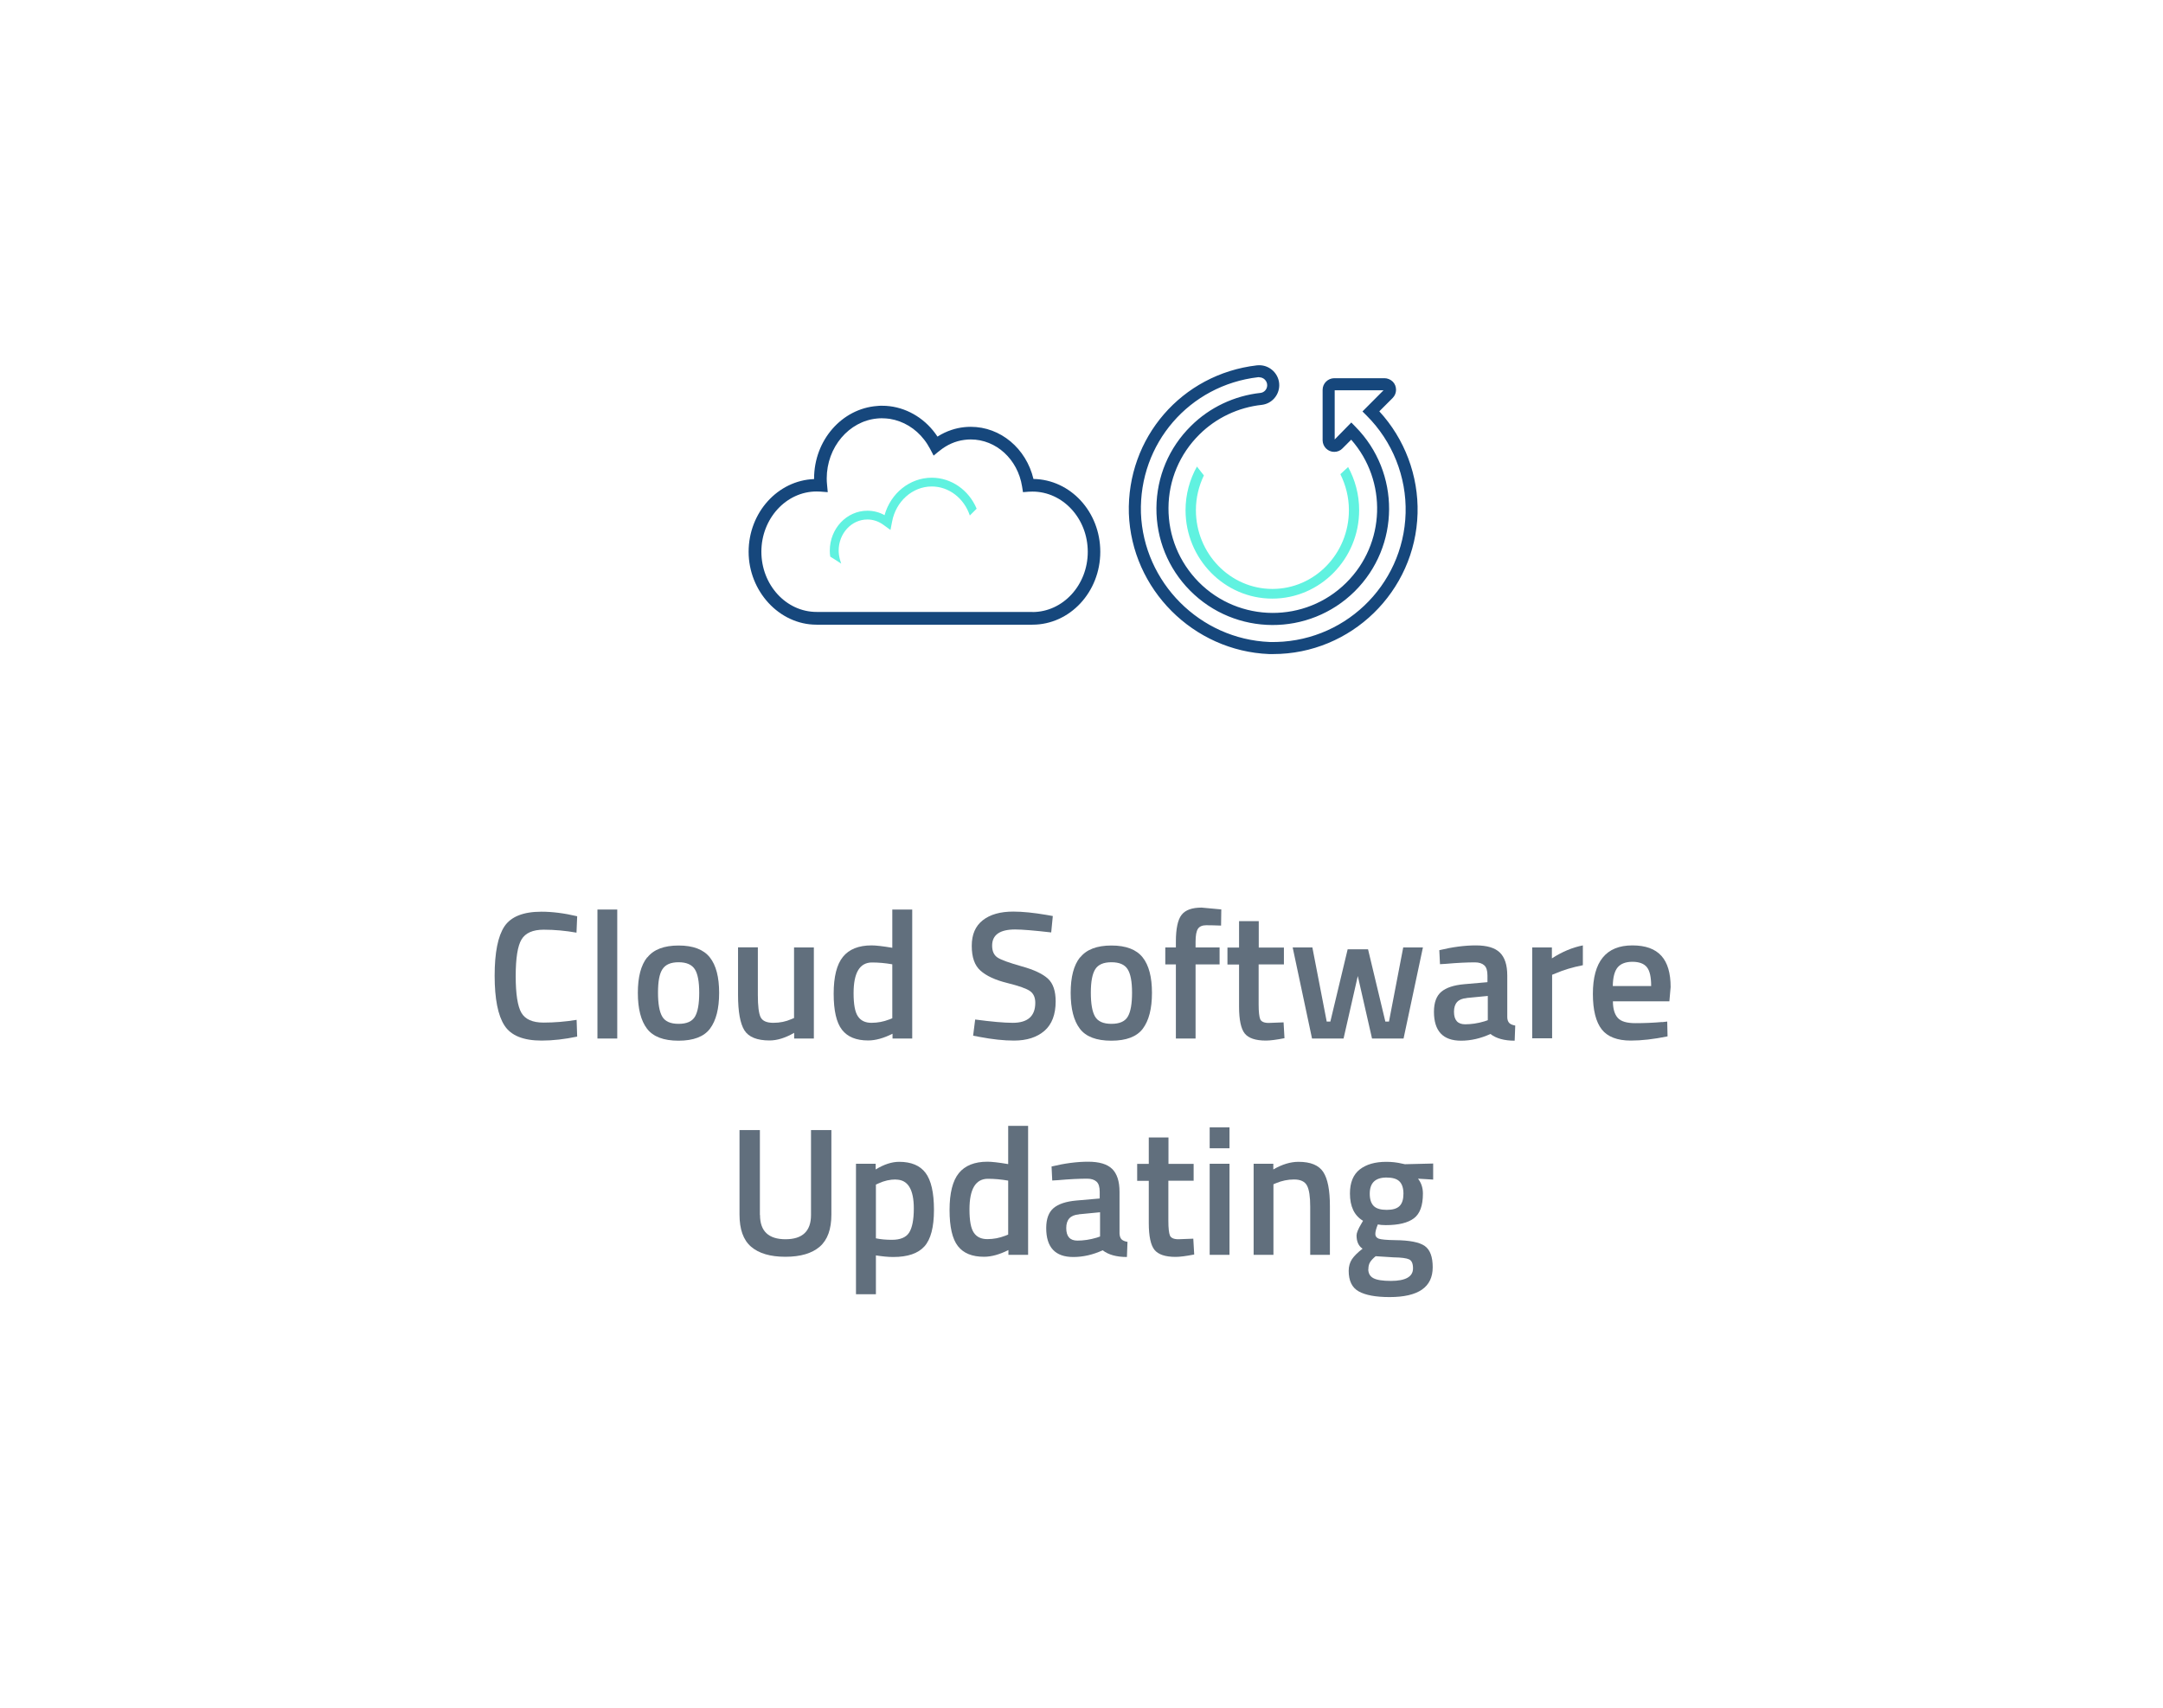 <?xml version="1.0" encoding="UTF-8"?>
<svg xmlns="http://www.w3.org/2000/svg" xmlns:xlink="http://www.w3.org/1999/xlink" viewBox="0 0 190 150">
  <defs>
    <style>
      .cls-1 {
        fill: #fff;
        filter: url(#drop-shadow-1);
      }

      .cls-1, .cls-2, .cls-3, .cls-4 {
        stroke-width: 0px;
      }

      .cls-2 {
        fill: #616f7d;
      }

      .cls-3 {
        fill: #60f2e0;
      }

      .cls-4 {
        fill: #16477c;
      }
    </style>
    <filter id="drop-shadow-1" filterUnits="userSpaceOnUse">
      <feOffset dx="0" dy="0"></feOffset>
      <feGaussianBlur result="blur" stdDeviation="2"></feGaussianBlur>
      <feFlood flood-color="#000" flood-opacity=".18"></feFlood>
      <feComposite in2="blur" operator="in"></feComposite>
      <feComposite in="SourceGraphic"></feComposite>
    </filter>
  </defs>
  <g id="Ebene_2" data-name="Ebene 2">
    <path id="Pfad_74965-2" data-name="Pfad 74965-2" class="cls-1" d="m6.39,5.78v91.56c0,25.89,22.09,46.88,49.35,46.88h127.87V52.66c0-25.89-22.09-46.88-49.35-46.88H6.39Z"></path>
  </g>
  <g id="Icon_Text">
    <g>
      <g>
        <path class="cls-4" d="m81.86,39.73l.15.29.35-.29h-.5Zm8.92,2.34c-.64-2.68-2.89-4.58-5.51-4.58-.19,0-.39.01-.57.03-.38.04-.75.12-1.11.24-.43.14-.85.34-1.24.59-.98-1.49-2.51-2.46-4.19-2.67-.23-.03-.45-.04-.69-.04-.14,0-.28,0-.42.02-3.09.23-5.54,3-5.54,6.38v.04c-3.19.12-5.75,2.94-5.75,6.39s2.68,6.4,5.96,6.4h18.97c3.29,0,5.96-2.87,5.96-6.4s-2.63-6.35-5.88-6.4Zm-.08,11.68h-18.97c-2.68,0-4.85-2.38-4.85-5.29s2.18-5.29,4.85-5.29c.11,0,.22,0,.33.01l.65.05-.06-.65c-.02-.18-.03-.36-.03-.55,0-2.76,1.96-5.04,4.43-5.27.14-.02.28-.02.42-.02.23,0,.46.02.69.05,1.18.19,2.26.84,3.02,1.83.19.24.36.51.51.79l.17.32.15.29.35-.29.18-.14c.64-.52,1.38-.85,2.16-.95.19-.03.38-.04.57-.04,2.23,0,4.13,1.74,4.51,4.13l.08.5.5-.04c.11,0,.22-.01.33-.01,2.68,0,4.86,2.37,4.86,5.29s-2.18,5.29-4.86,5.29Zm-8.84-14.03l.15.29.35-.29h-.5Z"></path>
        <path class="cls-3" d="m73.89,49.5l-.11-.35c-.07-.27-.11-.53-.11-.79,0-1.51,1.13-2.73,2.52-2.73.52,0,1.01.17,1.44.49l.59.43.14-.72c.33-1.79,1.79-3.1,3.49-3.1,1.49,0,2.83,1.02,3.34,2.55l.6-.6c-.69-1.64-2.23-2.72-3.94-2.72-1.93,0-3.61,1.36-4.15,3.29-.46-.26-.98-.39-1.51-.39-1.82,0-3.3,1.57-3.3,3.51,0,.17.01.34.04.52.32.2.64.4.95.61Z"></path>
      </g>
      <g>
        <g id="Pfad_53224" data-name="Pfad 53224">
          <path class="cls-4" d="m111.83,57.45c-.12,0-.23,0-.35,0-6.66-.27-12.08-5.69-12.32-12.35-.19-6.65,4.64-12.24,11.25-13.01.07,0,.15,0,.2-.01.47,0,.9.18,1.24.51.33.33.52.77.52,1.24,0,.88-.65,1.62-1.52,1.73-2.07.22-4.02,1.14-5.49,2.6-1.74,1.72-2.71,4.02-2.72,6.46-.01,2.45.93,4.75,2.65,6.5,3.55,3.59,9.37,3.63,12.96.07,3.47-3.43,3.62-8.96.44-12.57l-.78.78c-.19.19-.44.29-.71.29h0c-.56,0-1.01-.45-1.02-1.01v-4.44c0-.56.46-1.01,1.01-1.02h4.42c.27,0,.53.11.73.3.19.19.29.45.29.72,0,.27-.11.53-.3.72l-1.17,1.17c2.23,2.42,3.45,5.66,3.36,8.96-.19,6.88-5.85,12.36-12.69,12.36Zm-1.22-24.32s-.05,0-.08,0c-6.06.7-10.49,5.83-10.31,11.93.23,6.11,5.19,11.08,11.3,11.33,6.43.16,11.77-4.9,11.95-11.32.09-3.19-1.16-6.31-3.42-8.56l-.37-.37,1.85-1.86h-4.29v4.32l1.46-1.49.37.38c3.96,4.01,3.93,10.49-.08,14.46-4.01,3.96-10.49,3.93-14.46-.08-1.92-1.94-2.97-4.52-2.95-7.25.02-2.73,1.09-5.29,3.04-7.21,1.64-1.63,3.81-2.65,6.11-2.9.33-.04.58-.33.58-.67,0-.19-.07-.36-.21-.5-.13-.13-.31-.2-.49-.2Zm10.97,1.08h0,0Z"></path>
        </g>
        <path class="cls-3" d="m118.42,41.02c-.23.21-.45.42-.68.63.47.95.75,2.02.75,3.16,0,3.82-3.01,6.92-6.72,6.92s-6.72-3.11-6.72-6.92c0-1.1.26-2.13.7-3.05-.2-.26-.4-.52-.61-.78-.63,1.13-1,2.44-1,3.83,0,4.28,3.42,7.77,7.62,7.77s7.63-3.48,7.63-7.77c0-1.38-.36-2.67-.97-3.79Z"></path>
      </g>
    </g>
  </g>
  <g id="Text_Pfade">
    <g>
      <path class="cls-2" d="m47.57,91.4c-1.6,0-2.69-.44-3.26-1.33-.57-.88-.86-2.34-.86-4.37s.29-3.47.86-4.33c.58-.86,1.66-1.29,3.25-1.29.95,0,2,.13,3.14.4l-.06,1.44c-.96-.17-1.92-.26-2.88-.26s-1.61.29-1.95.86c-.34.57-.51,1.64-.51,3.22s.17,2.65.5,3.22c.33.57.98.86,1.94.86s1.93-.08,2.91-.24l.05,1.47c-1.1.23-2.14.35-3.12.35Z"></path>
      <path class="cls-2" d="m52.48,91.22v-11.33h1.74v11.33h-1.74Z"></path>
      <path class="cls-2" d="m56.87,84.09c.55-.69,1.46-1.04,2.74-1.04s2.19.35,2.74,1.04c.55.69.82,1.73.82,3.12s-.27,2.43-.8,3.14-1.46,1.06-2.77,1.06-2.23-.35-2.77-1.06c-.53-.7-.8-1.75-.8-3.14s.27-2.43.82-3.12Zm1.3,5.2c.25.43.73.64,1.44.64s1.19-.21,1.44-.64c.25-.43.37-1.13.37-2.1s-.13-1.66-.39-2.06-.73-.61-1.42-.61-1.15.2-1.42.61-.39,1.09-.39,2.06.12,1.67.37,2.1Z"></path>
      <path class="cls-2" d="m69.76,83.22h1.73v8h-1.73v-.5c-.78.45-1.5.67-2.16.67-1.1,0-1.84-.3-2.21-.89s-.56-1.63-.56-3.11v-4.18h1.74v4.19c0,.96.08,1.61.24,1.94.16.33.53.5,1.12.5s1.1-.11,1.58-.32l.24-.1v-6.21Z"></path>
      <path class="cls-2" d="m80.13,79.89v11.33h-1.73v-.42c-.78.39-1.49.59-2.14.59-1.05,0-1.81-.31-2.3-.94-.49-.63-.73-1.69-.73-3.17s.27-2.56.81-3.23,1.38-1.01,2.52-1.01c.38,0,.99.07,1.82.21v-3.36h1.74Zm-2.02,9.66l.27-.11v-4.74c-.64-.11-1.23-.16-1.78-.16-1.08,0-1.62.9-1.62,2.69,0,.98.12,1.66.38,2.04.25.38.65.57,1.19.57s1.06-.1,1.55-.29Z"></path>
      <path class="cls-2" d="m89.18,81.64c-1.35,0-2.03.47-2.03,1.42,0,.49.16.84.48,1.05.32.21,1.03.46,2.12.77,1.09.3,1.86.67,2.31,1.09.45.42.67,1.08.67,1.99,0,1.15-.33,2.01-.98,2.58-.66.57-1.55.86-2.68.86-.91,0-1.91-.11-3.01-.32l-.58-.11.18-1.42c1.44.19,2.54.29,3.3.29,1.32,0,1.98-.59,1.98-1.76,0-.46-.15-.8-.45-1.02s-.97-.46-2.02-.72c-1.05-.26-1.82-.62-2.34-1.08s-.77-1.18-.77-2.18.32-1.74.97-2.25c.65-.51,1.54-.76,2.68-.76.82,0,1.79.1,2.91.29l.56.1-.14,1.44c-1.49-.17-2.55-.26-3.17-.26Z"></path>
      <path class="cls-2" d="m94.89,84.09c.55-.69,1.46-1.04,2.74-1.04s2.19.35,2.74,1.04.82,1.73.82,3.12-.27,2.43-.8,3.14-1.46,1.06-2.77,1.06-2.24-.35-2.77-1.06c-.53-.7-.8-1.75-.8-3.14s.27-2.43.82-3.12Zm1.3,5.2c.25.43.73.64,1.44.64s1.19-.21,1.44-.64c.25-.43.37-1.13.37-2.1s-.13-1.66-.39-2.06c-.26-.41-.73-.61-1.42-.61s-1.16.2-1.42.61c-.26.41-.39,1.09-.39,2.06s.12,1.67.37,2.1Z"></path>
      <path class="cls-2" d="m105.02,84.71v6.51h-1.73v-6.51h-.93v-1.49h.93v-.51c0-1.14.17-1.93.5-2.35.33-.43.92-.64,1.76-.64l1.73.16-.02,1.42c-.52-.02-.96-.03-1.3-.03s-.59.1-.73.31-.21.59-.21,1.14v.5h2.11v1.49h-2.11Z"></path>
      <path class="cls-2" d="m112.77,84.71h-2.21v3.52c0,.65.05,1.08.14,1.3.1.21.34.32.74.32l1.31-.05.08,1.39c-.71.14-1.26.21-1.63.21-.91,0-1.53-.21-1.86-.62s-.5-1.2-.5-2.35v-3.71h-1.02v-1.49h1.02v-2.32h1.73v2.32h2.21v1.49Z"></path>
      <path class="cls-2" d="m113.57,83.22h1.71l1.26,6.51h.32l1.52-6.35h1.79l1.52,6.35h.32l1.25-6.51h1.73l-1.7,8h-2.77l-1.25-5.49-1.25,5.49h-2.77l-1.7-8Z"></path>
      <path class="cls-2" d="m132.4,85.69v3.65c0,.23.07.41.18.52.11.11.29.18.52.22l-.05,1.33c-.92,0-1.63-.2-2.13-.59-.85.39-1.71.59-2.58.59-1.59,0-2.38-.85-2.38-2.54,0-.81.22-1.4.65-1.76.43-.36,1.1-.58,1.99-.66l2.06-.18v-.58c0-.43-.09-.73-.28-.9-.19-.17-.46-.26-.82-.26-.68,0-1.54.04-2.56.13l-.51.03-.06-1.23c1.16-.28,2.23-.42,3.21-.42s1.68.21,2.11.63c.43.42.65,1.09.65,2.01Zm-3.58,1.98c-.74.06-1.1.46-1.1,1.2s.33,1.1.98,1.1c.53,0,1.1-.08,1.7-.26l.29-.1v-2.13l-1.86.18Z"></path>
      <path class="cls-2" d="m134.59,91.22v-8h1.73v.96c.91-.59,1.81-.96,2.72-1.14v1.74c-.92.18-1.7.42-2.35.7l-.35.14v5.58h-1.74Z"></path>
      <path class="cls-2" d="m146,89.78l.45-.05.03,1.3c-1.22.25-2.29.37-3.23.37-1.18,0-2.04-.33-2.55-.98s-.78-1.69-.78-3.12c0-2.84,1.16-4.26,3.47-4.26s3.36,1.22,3.36,3.66l-.11,1.25h-4.96c0,.66.15,1.15.43,1.46s.79.46,1.55.46,1.54-.03,2.34-.1Zm-.96-3.17c0-.79-.12-1.34-.38-1.66-.25-.31-.68-.47-1.27-.47s-1.03.17-1.3.5c-.27.33-.41.88-.42,1.63h3.38Z"></path>
      <path class="cls-2" d="m66.76,106.72c0,1.42.75,2.13,2.24,2.13s2.24-.71,2.24-2.13v-7.46h1.79v7.42c0,1.29-.34,2.23-1.02,2.82s-1.69.89-3.02.89-2.34-.3-3.02-.89-1.01-1.53-1.01-2.82v-7.42h1.79v7.46Z"></path>
      <path class="cls-2" d="m75.19,113.66v-11.44h1.73v.5c.74-.45,1.42-.67,2.06-.67,1.06,0,1.83.32,2.32.97s.74,1.73.74,3.25-.28,2.59-.84,3.21c-.56.62-1.47.93-2.74.93-.44,0-.94-.05-1.52-.14v3.41h-1.74Zm3.49-10.06c-.5,0-1,.11-1.5.34l-.24.11v4.72c.43.09.9.13,1.41.13.73,0,1.23-.21,1.5-.62s.42-1.12.42-2.13c0-1.7-.53-2.54-1.58-2.54Z"></path>
      <path class="cls-2" d="m90.31,98.89v11.33h-1.73v-.42c-.78.39-1.49.59-2.14.59-1.05,0-1.81-.31-2.3-.94-.49-.63-.73-1.69-.73-3.17s.27-2.56.81-3.23,1.38-1.01,2.52-1.01c.38,0,.99.07,1.82.21v-3.36h1.74Zm-2.02,9.66l.27-.11v-4.74c-.64-.11-1.23-.16-1.78-.16-1.08,0-1.62.9-1.62,2.69,0,.98.12,1.66.38,2.04.25.38.65.57,1.19.57s1.06-.1,1.55-.29Z"></path>
      <path class="cls-2" d="m98.34,104.69v3.65c.01.23.07.41.18.52.11.11.29.18.52.22l-.05,1.33c-.92,0-1.63-.2-2.13-.59-.85.39-1.71.59-2.58.59-1.59,0-2.38-.85-2.38-2.54,0-.81.22-1.4.65-1.76s1.1-.58,1.99-.66l2.06-.18v-.58c0-.43-.09-.73-.28-.9-.19-.17-.46-.26-.82-.26-.68,0-1.54.04-2.56.13l-.51.03-.06-1.23c1.16-.28,2.23-.42,3.21-.42s1.68.21,2.11.63c.43.42.65,1.09.65,2.01Zm-3.58,1.98c-.74.06-1.1.46-1.1,1.2s.33,1.1.98,1.1c.53,0,1.1-.08,1.7-.26l.29-.1v-2.13l-1.86.18Z"></path>
      <path class="cls-2" d="m104.84,103.71h-2.21v3.52c0,.65.05,1.08.14,1.3.1.21.34.32.74.32l1.31-.05.08,1.39c-.71.14-1.26.21-1.63.21-.91,0-1.53-.21-1.86-.62s-.5-1.2-.5-2.35v-3.71h-1.02v-1.49h1.02v-2.32h1.73v2.32h2.21v1.49Z"></path>
      <path class="cls-2" d="m106.26,100.86v-1.84h1.74v1.84h-1.74Zm0,9.36v-8h1.74v8h-1.74Z"></path>
      <path class="cls-2" d="m111.86,110.22h-1.74v-8h1.73v.5c.78-.45,1.51-.67,2.21-.67,1.07,0,1.79.3,2.18.9.39.6.58,1.6.58,2.98v4.29h-1.73v-4.24c0-.86-.09-1.48-.28-1.84-.19-.36-.57-.54-1.14-.54-.54,0-1.07.11-1.57.32l-.24.1v6.21Z"></path>
      <path class="cls-2" d="m125.85,111.31c0,1.75-1.26,2.62-3.79,2.62-1.22,0-2.12-.17-2.71-.5-.59-.33-.88-.93-.88-1.81,0-.39.1-.73.29-1.02.19-.28.5-.59.93-.92-.35-.23-.53-.62-.53-1.17,0-.21.14-.56.43-1.04l.14-.24c-.77-.46-1.15-1.26-1.15-2.4,0-.96.29-1.66.86-2.11.58-.45,1.35-.67,2.34-.67.47,0,.93.05,1.39.16l.24.05,2.48-.06v1.41l-1.33-.08c.29.37.43.81.43,1.31,0,1.05-.26,1.77-.79,2.17-.53.4-1.35.6-2.47.6-.28,0-.51-.02-.7-.06-.15.36-.22.64-.22.84s.1.33.3.41c.2.07.67.12,1.43.13,1.27.01,2.14.18,2.61.51.47.33.7.96.7,1.87Zm-5.66.16c0,.37.15.64.45.8.3.16.81.24,1.54.24,1.29,0,1.94-.37,1.94-1.1,0-.42-.11-.68-.34-.79-.23-.11-.69-.17-1.37-.18l-1.57-.1c-.23.19-.4.37-.5.54-.1.17-.14.37-.14.6Zm.48-5.54c.23.23.61.34,1.14.34s.9-.11,1.13-.34c.23-.23.34-.59.34-1.08s-.12-.85-.35-1.08-.61-.34-1.14-.34c-.98,0-1.47.47-1.47,1.42,0,.49.12.85.35,1.08Z"></path>
    </g>
  </g>
</svg>
